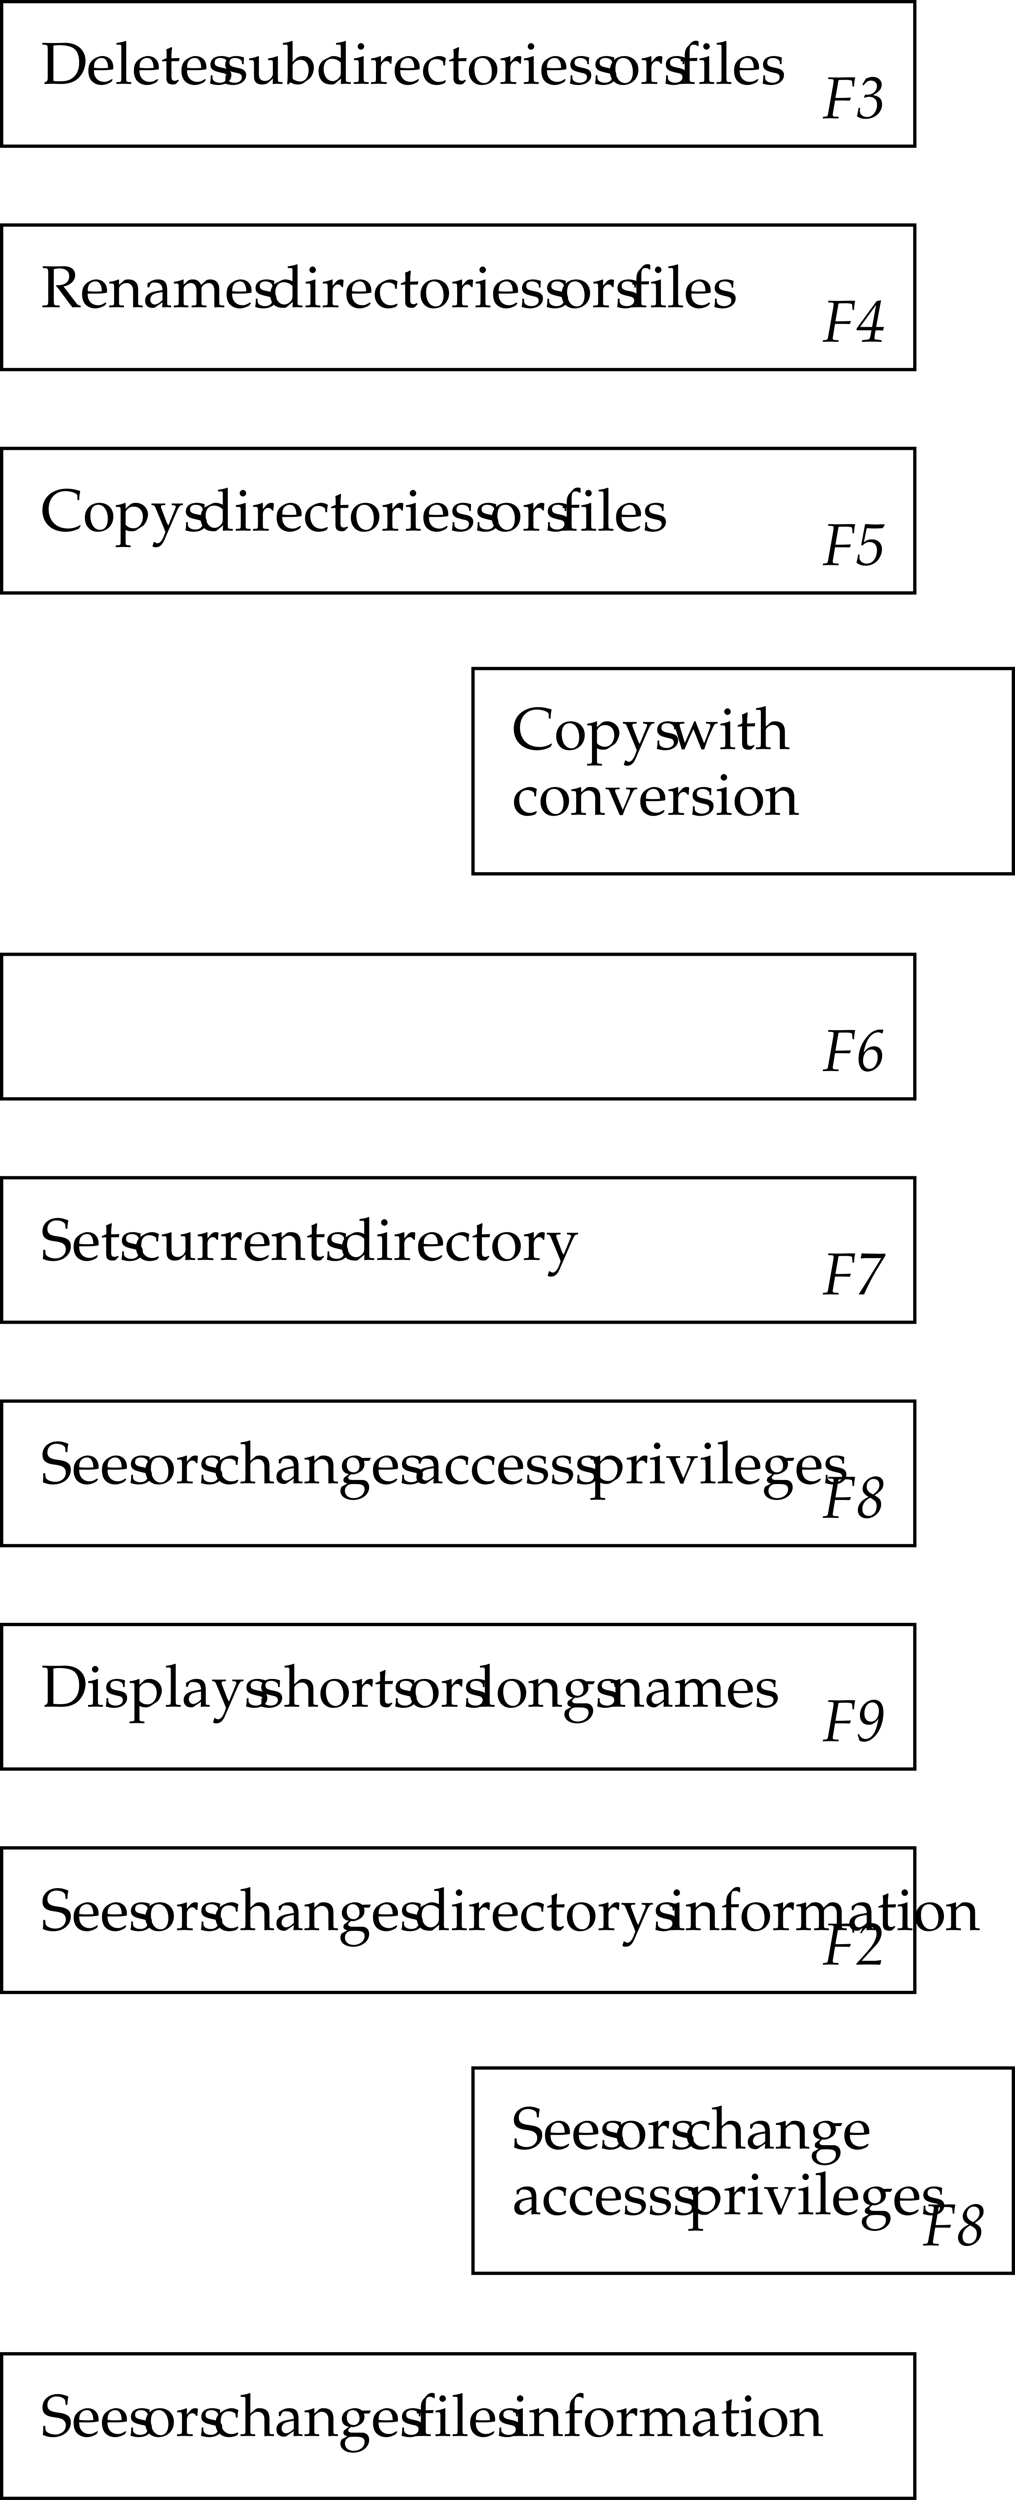<svg xmlns="http://www.w3.org/2000/svg" xmlns:xlink="http://www.w3.org/1999/xlink" width="154.5" height="380.5"><defs><path id="a" d="M.516-.188v.22C1.219.015 1.53 0 1.766 0c.187 0 .328 0 .468.016.688.015.688.015.829.015 1.156 0 2.015-.297 2.656-.922.64-.64 1.047-1.609 1.047-2.578 0-1.672-1.235-2.765-3.141-2.765-.078 0-.203 0-.344.015-.531.016-.828.016-1.25.016-.437 0-.906 0-1.828-.031v.28l.36.016c.421.047.453.094.453.813v4.266c0 .28-.079.468-.22.53zm1.359-5.609c.219-.047.531-.078.984-.078.672 0 1.391.125 1.766.297.203.078.375.203.547.36.422.437.625 1.093.625 1.984 0 1.015-.313 1.78-.906 2.265-.532.453-1.063.594-2.094.594-.438 0-.703-.016-.922-.063zm0 0"/><path id="b" d="m3.938-.625-.126-.094c-.562.344-.78.422-1.171.422-.579 0-1.063-.266-1.313-.703-.172-.281-.234-.547-.25-1.063h1.313c.64 0 1.062-.046 1.625-.14 0-.125.015-.203.015-.313 0-1.03-.672-1.703-1.687-1.703-.313 0-.703.11-1.078.328C.53-3.453.234-2.906.234-1.969c0 .563.141 1.047.375 1.39.36.485.954.766 1.641.766.344 0 .672-.078 1.031-.234.235-.11.438-.219.469-.281zm-.704-1.781c-.468.015-.671.031-1.015.031a9.74 9.74 0 0 1-1.125-.063c0-.421.031-.609.14-.859a1.12 1.12 0 0 1 1-.625c.313 0 .547.11.704.36.203.296.265.562.296 1.156zm0 0"/><path id="c" d="M.188-.25v.281C.813.016 1.078 0 1.313 0c.234 0 .5.016 1.125.031V-.25L2.03-.266c-.328-.046-.328-.062-.344-.656v-5.547L1.61-6.53c-.39.156-.687.218-1.406.328v.25H.72c.156 0 .219.11.219.375v4.656C.923-.327.923-.296.61-.265zm0 0"/><path id="d" d="M.875-3.438v2.594c0 .656.297.953 1 .953.203 0 .422-.046.469-.109l.437-.484-.125-.141c-.219.125-.344.172-.515.172-.36 0-.5-.188-.5-.625v-2.36h1.156l.078-.484-1.234.047v-.344c0-.36.03-.75.093-1.265l-.109-.11c-.219.14-.484.25-.766.344.032.25.047.438.047.719v.625l-.703.312v.188zm0 0"/><path id="e" d="M.375-1.281c0 .61-.031.89-.11 1.25.485.14.829.218 1.235.218 1.188 0 2.016-.625 2.016-1.515 0-.297-.079-.484-.25-.672-.235-.219-.516-.328-1.329-.484C1.204-2.625.97-2.813.97-3.22c0-.453.297-.703.86-.703.609 0 1.062.313 1.062.735v.203h.25c.015-.516.015-.735.046-1.016-.484-.156-.796-.219-1.171-.219-1.047 0-1.688.5-1.688 1.297 0 .453.203.735.61.938.25.109.734.25 1.343.375.406.093.578.28.578.625 0 .484-.453.828-1.093.828C1.109-.156.64-.47.64-.922v-.36Zm0 0"/><path id="f" d="m4.531-4.188-.078-.03a5.038 5.038 0 0 1-1.406.359v.265h.328c.375 0 .39.031.39.656v1.47c0 .187-.124.437-.328.655-.25.25-.546.375-.89.375-.313 0-.563-.109-.703-.28-.14-.141-.203-.423-.203-.813v-2.657l-.079-.03a4.904 4.904 0 0 1-1.406.359v.265H.5c.36 0 .375.031.39.656v1.5c0 .641.047.922.22 1.141.202.266.53.406 1.046.406.422 0 .766-.125 1.016-.359l.594-.547c0 .266 0 .422-.032.828.454-.015.61-.031.75-.031.125 0 .297.016.75.031V-.25L4.86-.266c-.312-.03-.328-.062-.328-.656zm0 0"/><path id="g" d="m1.344-6.469-.078-.062c-.391.156-.688.218-1.407.328v.25h.516c.156 0 .219.11.219.375v4.203c0 .563-.016.813-.078 1.422l.156.062.36-.328c.359.235.671.328 1.155.328.344 0 .579-.062.782-.203l.89-.64c.391-.297.72-1.032.72-1.704 0-1.046-.688-1.78-1.641-1.78-.422 0-.876.155-1.094.39l-.5.5zm0 3.703c0-.125.093-.296.234-.453.25-.265.61-.422.984-.422.75 0 1.22.61 1.22 1.579 0 1.015-.516 1.718-1.298 1.718-.468 0-1.14-.297-1.14-.5zm0 0"/><path id="h" d="M3.703-3.938c-.5-.218-.75-.28-1.062-.28-.25 0-.47.046-.688.171l-.797.406c-.515.282-.843.938-.843 1.704 0 .718.25 1.312.671 1.671.329.25.75.375 1.329.375.187 0 .39-.03.437-.078l1-.828-.047.828C4.11.016 4.266 0 4.391 0c.078 0 .203 0 .39.016.063 0 .235 0 .438.015V-.25l-.422-.016c-.313-.046-.328-.062-.328-.656v-5.547L4.39-6.53c-.407.156-.704.218-1.407.328v.25h.5c.157 0 .22.11.22.375zm0 1.954c0 .578-.015.671-.125.875-.25.421-.703.703-1.125.703-.781 0-1.36-.766-1.36-1.844 0-.969.485-1.547 1.298-1.547.343 0 .703.11 1.015.328.188.125.297.25.297.313zm0 0"/><path id="i" d="m1.688-4.188-.079-.03a4.904 4.904 0 0 1-1.406.359v.265h.344c.36 0 .375.031.39.656v2.016c0 .594-.03.625-.328.656L.188-.25v.281C.813.016 1.078 0 1.313 0c.234 0 .5.016 1.125.031V-.25L2.03-.266c-.328-.046-.328-.062-.344-.656Zm-.407-2c-.265 0-.5.235-.5.516 0 .25.235.484.485.484.265 0 .5-.234.5-.484 0-.266-.235-.516-.485-.516Zm0 0"/><path id="j" d="M.188-.25v.281C.78.016 1.046 0 1.296 0c.219 0 .547.016 1.281.031V-.25L2.11-.266c-.406-.03-.421-.046-.421-.656v-1.547c0-.547.359-.984.812-.984.266 0 .453.125.594.406h.187l.078-1.078c-.093-.063-.25-.094-.421-.094-.266 0-.547.14-.735.36l-.515.593v-.921l-.079-.032a4.904 4.904 0 0 1-1.406.36v.265h.344c.36 0 .375.031.39.656v2.016C.922-.328.922-.297.61-.266zm0 0"/><path id="k" d="M3.594-2.797c0-.422.047-.781.125-1.11-.36-.218-.672-.312-1.047-.312-.438 0-.938.172-1.469.516-.64.39-.969 1.015-.969 1.812 0 1.22.844 2.079 2.063 2.079.469 0 1.14-.172 1.234-.313l.188-.281-.094-.14c-.344.171-.625.265-.938.265-1 0-1.656-.781-1.656-1.969 0-.969.438-1.5 1.25-1.5.406 0 .828.172 1 .406l.063.547zm0 0"/><path id="l" d="M2.516-4.219C1.203-4.219.28-3.297.28-1.953c0 1.266.797 2.14 1.969 2.14 1.39 0 2.375-.968 2.375-2.328 0-1.218-.875-2.078-2.11-2.078zm-.172.297c.844 0 1.437.89 1.437 2.125 0 1.047-.437 1.688-1.187 1.688-.875 0-1.469-.875-1.469-2.157 0-1.078.438-1.656 1.219-1.656zm0 0"/><path id="m" d="M3.063-6.453a.903.903 0 0 0-.422-.094c-.282 0-.579.14-.782.375l-.53.594c-.25.297-.36.672-.376 1.297v.375l-.625.281v.203l.625-.047v2.547c0 .594-.031.625-.328.656L.203-.25v.281C.843.016 1.093 0 1.328 0c.234 0 .5.016 1.125.031V-.25l-.406-.016c-.313-.046-.328-.062-.344-.656v-2.547h1.125l.063-.469-1.188.032v-.766c0-1.047.125-1.281.64-1.281.235 0 .407.062.626.25l.094-.063zm0 0"/><path id="p" d="M1.938-5.781c.328-.078.578-.11.89-.11.938 0 1.453.438 1.453 1.204 0 .828-.64 1.343-1.703 1.343h-.25l-.062.11c.093.109.125.14.234.265.125.14.156.188.234.281L4.391-.453c.156.187.28.36.375.484.359-.015.5-.031.609-.031.094 0 .219.016.64.031V-.25c-.28-.016-.421-.078-.546-.234L3.422-3.141c.515-.125.75-.218 1.047-.437.468-.328.718-.781.718-1.297 0-.875-.64-1.36-1.765-1.36-.078 0-.078 0-.422.016l-.406.016h-.735c-.375 0-.765 0-1.593-.031v.28l.359.016c.422.047.453.094.469.813v4.047c-.016.719-.047.797-.469.812L.203-.25v.281C.734.016 1.047 0 1.516 0c.468 0 .78.016 1.312.031V-.25l-.422-.016c-.422-.015-.453-.078-.469-.812Zm0 0"/><path id="q" d="M3.688.031C4.109.016 4.25 0 4.405 0c.125 0 .297.016.735.031V-.25l-.36-.016c-.312-.03-.328-.062-.328-.656v-1.734c0-1.047-.5-1.563-1.516-1.563-.328 0-.515.047-.703.219l-.687.594v-.781l-.078-.032a4.904 4.904 0 0 1-1.407.36v.265H.39c.375 0 .39.031.406.656v2.016c0 .594-.031.625-.344.656L.047-.25v.281C.625.016.875 0 1.172 0c.281 0 .531.016 1.11.031V-.25l-.407-.016c-.313-.03-.328-.062-.328-.656v-1.906c0-.406.594-.844 1.14-.844.61 0 1 .453 1 1.14zm0 0"/><path id="r" d="M2.922-.734 2.875.03c.438-.014.578-.03.703-.03.11 0 .172 0 .469.016l.187.015V-.25l-.343-.016c-.235-.015-.25-.046-.25-.515v-1.656c0-1.313-.375-1.782-1.422-1.782-.406 0-.75.094-1.094.297l-.484.297v.578l.234.063L1-3.266c.188-.421.281-.484.688-.484.843 0 1.203.344 1.234 1.156l-.89.156C.796-2.203.281-1.78.281-.984c0 .687.421 1.093 1.14 1.093.172 0 .312-.03.375-.078zm0-.375c-.266.359-.828.703-1.188.703-.359 0-.671-.328-.671-.719a.98.98 0 0 1 .437-.813c.234-.14.734-.265 1.422-.359zm0 0"/><path id="s" d="M.14-.25v.281C.782.016 1.032 0 1.282 0c.282 0 .532.016 1.078.031V-.25l-.375-.016c-.312-.03-.343-.062-.343-.656v-1.906c0-.406.593-.844 1.14-.844.485 0 .813.453.813 1.14v1.61c0 .594-.016.625-.328.656L2.86-.25v.281C3.484.016 3.75 0 3.984 0 4.22 0 4.47.016 5.11.031V-.25l-.421-.016c-.313-.046-.329-.062-.329-.656v-1.906c0-.406.594-.844 1.125-.844.485 0 .829.453.829 1.14V.032C6.718.016 6.859 0 7.016 0c.14 0 .312.016.812.031V-.25l-.437-.016c-.313-.046-.313-.062-.329-.656v-1.844c0-.89-.515-1.453-1.343-1.453-.328 0-.578.063-.735.219l-.687.61C4-3.985 3.64-4.22 3.016-4.22c-.329 0-.579.063-.75.219l-.625.578v-.765l-.079-.032a4.904 4.904 0 0 1-1.406.36v.265H.5c.36 0 .375.031.39.656v2.016c-.015.594-.015.625-.328.656Zm0 0"/><path id="u" d="m6.031-.75-.078-.094a3.352 3.352 0 0 1-1.86.531c-1.765 0-2.937-1.156-2.937-2.937C1.156-4.906 2.172-6 3.734-6c.875 0 1.797.36 1.797.703v.656h.282c0-.453.03-.78.156-1.375-.766-.25-1.422-.359-2.078-.359-.782 0-1.516.188-2.125.531C.734-5.25.203-4.297.203-3.078.203-1.125 1.625.187 3.734.187c.75 0 1.407-.171 2.047-.5zm0 0"/><path id="v" d="M.078 2.266v.265c.61-.015.875-.031 1.125-.031.234 0 .5.016 1.125.031v-.265l-.422-.032c-.312-.03-.328-.062-.328-.656V-.109c.281.156.563.218.953.218.281 0 .5-.062.64-.14l1.032-.672c.36-.235.781-1.156.781-1.735 0-1-.828-1.78-1.875-1.78-.328 0-.656.093-.796.218l-.735.672v-.86l-.078-.03a5.038 5.038 0 0 1-1.406.359v.265h.328c.375 0 .39.031.39.656v4.516c0 .594-.015.625-.328.656zm1.5-5.016c0-.125.047-.234.156-.375a1.312 1.312 0 0 1 1.079-.516c.843 0 1.39.594 1.39 1.532 0 1.015-.61 1.765-1.406 1.765-.5 0-.875-.172-1.219-.531zm0 0"/><path id="w" d="M2.672-.781c-.203-.328-.297-.547-.453-.985L1.64-3.28a.896.896 0 0 1-.079-.375c0-.125.094-.203.297-.203l.344-.016v-.25c-.594.016-.844.016-1.047.016-.218 0-.437 0-1.047-.016v.25l.157.016c.234.015.343.125.468.437l.985 2.36c.25.609.343.828.5 1.28l-.203.548c-.282.765-.641 1.171-.985 1.171-.14 0-.312-.078-.453-.203H.453l-.203.672a.79.79 0 0 0 .484.14c.594 0 .985-.327 1.329-1.108L3.89-2.766c.359-.828.53-1.062.75-1.093l.25-.016v-.25c-.485.016-.688.016-.844.016-.172 0-.375 0-.86-.016v.25l.235.016c.25.015.375.093.375.218a.693.693 0 0 1-.047.235zm0 0"/><path id="z" d="M4.016-4.734c0-.485.046-.797.14-1.266-.734-.297-1.125-.375-1.625-.375-1.344 0-2.312.844-2.312 2.016 0 .453.11.765.375 1.015.312.281.719.422 1.594.531.687.11 1 .204 1.234.407.234.187.344.453.344.797 0 .812-.672 1.39-1.61 1.39-.719 0-1.422-.344-1.469-.719L.625-1.53H.328c0 .687 0 .968-.062 1.375a3.716 3.716 0 0 0 1.562.344c1.563 0 2.703-.954 2.703-2.25 0-.626-.25-1-.828-1.235-.281-.125-.515-.172-1.25-.281C1.36-3.718.97-4.016.97-4.703.969-5.47 1.53-6 2.329-6c.358 0 .687.063.937.203.296.156.39.281.421.547l.047.516zm0 0"/><path id="B" d="M.047-.25v.281C.625.016.875 0 1.172 0c.281 0 .531.016 1.11.031V-.25l-.407-.016c-.313-.03-.328-.062-.328-.656v-1.906c0-.406.594-.844 1.14-.844.61 0 1 .453 1 1.14V.032C4.11.016 4.25 0 4.407 0c.124 0 .296.016.734.031V-.25l-.36-.016c-.312-.03-.328-.062-.328-.656v-1.734c0-1.047-.5-1.563-1.516-1.563-.328 0-.515.047-.703.219l-.687.594V-6.47l-.078-.062c-.39.156-.688.218-1.407.328v.25h.5c.172 0 .235.11.235.375v4.656C.78-.328.78-.297.453-.266zm0 0"/><path id="C" d="m4.672-3.406.219-.36-.032-.109-1.28.031c-.329-.265-.657-.375-1.095-.375-.39 0-.859.125-1.218.344C.75-3.594.5-3.156.5-2.594c0 .656.406 1.125 1.078 1.188L.86-.86a.643.643 0 0 0-.125.39c0 .25.157.39.594.516L.547.484C.407.547.28.875.28 1.156c0 .828.797 1.39 1.953 1.39 1.36 0 2.422-.858 2.422-1.937C4.656-.047 4.234-.5 3.594-.5H2.156c-.469 0-.687-.11-.687-.36 0-.109.078-.218.297-.406.078-.062.093-.062.125-.109.093.016.14.031.218.031.391 0 .86-.172 1.235-.437.406-.297.594-.657.594-1.14 0-.173-.016-.298-.094-.485Zm-2.5-.516c.61 0 1.015.516 1.015 1.281 0 .594-.374.985-.921.985-.61 0-1.016-.469-1.016-1.157 0-.703.328-1.109.922-1.109zM2.578.125c1.016 0 1.375.203 1.375.797 0 .765-.719 1.344-1.672 1.344C1.5 2.266.97 1.812.97 1.14c0-.407.234-.766.594-.922.14-.078.406-.094 1.015-.094Zm0 0"/><path id="D" d="M4.844-3.875v-.25c-.469.016-.672.016-.844.016-.172 0-.36 0-.844-.016v.25l.375.016c.14 0 .219.078.219.234 0 .156-.063.36-.172.656l-.39.953c-.094.266-.204.516-.547 1.266L1.562-3.344a1.067 1.067 0 0 1-.078-.344c0-.109.079-.171.22-.171l.452-.016v-.25c-.594.016-.844.016-1.062.016-.219 0-.453 0-1.047-.016v.25l.312.016c.141.015.188.078.282.296L2.187.063h.454c.171-.47.296-.797.359-.985l1.063-2.344c.203-.421.343-.578.515-.593Zm0 0"/><path id="H" d="M3.719-4.219c-.75 1.75-.86 2-1.438 3.282l-.75-2.485C1.5-3.5 1.5-3.578 1.5-3.64c0-.14.11-.218.344-.218l.36-.016v-.25c-.626.016-.876.016-1.079.016-.203 0-.453 0-1.078-.016v.25l.266.016c.25.015.359.203.593.89l.906 3.03h.422L3.125-2c.078-.188.094-.203.469-1.016L4.813.063h.421c.079-.235.141-.422.204-.594.171-.531.375-1.078.406-1.14l.625-1.407c.265-.61.375-.75.562-.781l.235-.016v-.25c-.5.016-.704.016-.875.016-.172 0-.375 0-.875-.016v.25l.296.016c.22 0 .36.109.36.28 0 .095-.031.204-.063.313L5.656-2c-.078.203-.156.406-.437 1.125l-1.032-2.61c-.125-.328-.187-.5-.265-.734Zm0 0"/><path id="n" d="M2.578-5.828c.344-.016.672-.016.953-.016.563 0 .922.078.922.203l.078.813h.219c.031-.594.078-1.016.188-1.375a7.956 7.956 0 0 0-.61-.031h-.375l-1.484.03h-.25c-.235 0-.547 0-.938-.015l-.437-.015-.031.265.515.016c.203 0 .313.078.313.234 0 .125-.032.407-.079.688L.875-1.125c-.14.828-.14.844-.516.875l-.328.031L0 .031.313.016C.671.016.953 0 1.14 0c.171 0 .421.016.78.016l.47.015.015-.25-.562-.031c-.25-.016-.328-.078-.328-.266 0-.062 0-.14.015-.187l.328-2h1.047c.281 0 .563 0 .953.015l.235.016.172-.406-.032-.063c-.656.032-1.296.047-1.968.047h-.344l.422-2.437c.015-.14.047-.203.078-.282Zm0 0"/><path id="o" d="M.203-.297c.422.281.797.39 1.328.39 1.375 0 2.485-.984 2.485-2.202 0-.47-.141-.829-.454-1.063-.234-.172-.437-.25-.921-.36.953-.5 1.312-.937 1.312-1.593 0-.703-.562-1.172-1.375-1.172-.344 0-.594.078-1.047.281l-.515.891.156.125.203-.219c.36-.406.563-.515.969-.515.531 0 .89.328.89.828 0 .734-.609 1.312-1.406 1.312h-.312l-.079-.015-.156.39.047.11c.344-.125.484-.157.703-.157.781 0 1.219.454 1.219 1.22 0 .546-.203 1.077-.578 1.452-.25.266-.563.39-.938.39-.687 0-1.109-.374-1.109-.968 0-.094.016-.203.047-.39L.453-1.61zm0 0"/><path id="t" d="M.14-2v.266h2.266l-.172.921c-.078.375-.171.47-.468.5l-.782.094-.046.25C1.484.016 1.905 0 2.438 0c.53 0 .953.016 1.484.031l.047-.25-.781-.093c-.25-.016-.329-.063-.329-.172 0-.204.032-.422.079-.75l.093-.485h.656c.079 0 .25.016.47.032l.14-.5-.031-.047H3.109l.75-4.016-.078-.047-.61.14Zm2.97-3.594-.61 3.36H.672Zm0 0"/><path id="x" d="M1.031-2.969c.407-.39.672-.531 1.078-.531.72 0 1.125.469 1.125 1.281 0 .625-.218 1.219-.593 1.61-.25.25-.579.39-.954.39-.671 0-1.125-.406-1.125-1 0-.093.016-.218.032-.36L.39-1.624C.28-1.03.202-.655.124-.374c.422.344.813.469 1.39.469.923 0 1.72-.469 2.141-1.25C3.875-1.546 4-2 4-2.391c0-.921-.594-1.515-1.516-1.515-.5 0-.89.14-1.25.469l.454-2.172c.437.03.718.046 1.078.046.421 0 .796-.015 1.343-.046l.313-.516-.063-.078h-.28c-.345.016-.86.031-1.141.031-.297 0-.72-.016-1.25-.062H1.5l-.078.046-.578 3.141Zm0 0"/><path id="y" d="M4.219-6.25a1.572 1.572 0 0 0-.422-.047c-.844 0-1.485.36-2.156 1.188A5.204 5.204 0 0 0 .437-1.797c0 1.188.516 1.89 1.375 1.89.72 0 1.516-.5 1.907-1.218.203-.375.312-.813.312-1.234 0-.875-.453-1.391-1.218-1.391-.61 0-1.063.266-1.61.953.188-.906.39-1.484.672-1.984.406-.703.953-1.094 1.547-1.094.203 0 .344.047.578.172l.078-.016ZM2.39-3.266c.609 0 .953.438.953 1.141 0 1.047-.531 1.813-1.235 1.813-.593 0-.984-.5-.984-1.25 0-.985.531-1.704 1.266-1.704zm0 0"/><path id="A" d="m.484-.047.032.078C.75.016.875 0 .922 0c.047 0 .094 0 .265.016l.079.015c.656-1.5 1.421-2.953 2.125-4.078l1.125-1.828v-.313h-.204l-.703.016h-.046l-.626-.016-1.265-.015c-.094 0-.36-.016-.766-.031l-.14.718.046.047L1-5.484c.469-.032.5-.032.703-.032h2.188l-2.5 4.047c-.25.375-.47.735-.72 1.14zm0 0"/><path id="E" d="M1.953-3.172c-.562.281-.797.438-1.078.719-.36.39-.547.828-.547 1.281C.328-.406.86.094 1.688.094c1.156 0 2.187-1.016 2.187-2.14 0-.642-.219-.923-1-1.36C3.906-4.094 4.219-4.5 4.219-5.187c0-.688-.453-1.11-1.188-1.11-.984 0-1.984.953-1.984 1.89 0 .5.281.891.906 1.235zm.5.281c.578.329.735.594.735 1.141 0 .86-.5 1.469-1.204 1.469-.609 0-.968-.39-.968-1.047 0-.734.39-1.313 1.187-1.719zm-.14-.828c-.407-.234-.641-.578-.641-.984 0-.688.453-1.203 1.062-1.203.532 0 .875.36.875.906 0 .547-.328 1.031-.984 1.453zm0 0"/><path id="F" d="M.281-1c.094.188.125.344.219.688.047.14.047.171.063.234.234.125.484.172.718.172.657 0 1.36-.422 1.907-1.157.656-.859 1.03-2.03 1.03-3.28 0-1.266-.5-1.954-1.405-1.954C1.64-6.297.64-5.219.64-3.953c0 .89.515 1.469 1.328 1.469.562 0 .968-.25 1.5-.907-.188.954-.328 1.47-.547 1.938-.36.734-.828 1.125-1.406 1.125-.47 0-.766-.219-1.032-.75zm2.266-4.89c.594 0 .984.515.984 1.312 0 .937-.5 1.61-1.203 1.61-.64 0-1-.454-1-1.25 0-.985.5-1.673 1.219-1.673zm0 0"/><path id="G" d="m.906-.563 2.219-2.421c.516-.563.813-1.235.813-1.86 0-.89-.594-1.453-1.532-1.453-.469 0-.781.11-1.187.406L.687-4.812l.188.078c.453-.72.781-.97 1.297-.97.594 0 1 .391 1 1 0 .61-.328 1.376-.906 2.126A39.02 39.02 0 0 1 .546-.609L.11-.141v.172C.766.016 1.266 0 1.922 0c.656 0 1.156.016 1.812.031l.157-.625-.063-.078c-.36.063-.734.11-1.031.11Zm0 0"/></defs><g transform="translate(87.25 -426.75)"><use xlink:href="#a" width="100%" height="100%" x="-81" y="439.5"/><use xlink:href="#b" width="100%" height="100%" x="-74.034" y="439.5"/><use xlink:href="#c" width="100%" height="100%" x="-69.723" y="439.5"/><use xlink:href="#b" width="100%" height="100%" x="-67.104" y="439.5"/><use xlink:href="#d" width="100%" height="100%" x="-62.793" y="439.5"/><use xlink:href="#b" width="100%" height="100%" x="-59.859" y="439.5"/><use xlink:href="#e" width="100%" height="100%" x="-55.548" y="439.5"/><use xlink:href="#e" width="100%" height="100%" x="-53.298" y="439.5"/><use xlink:href="#f" width="100%" height="100%" x="-49.482" y="439.5"/><use xlink:href="#g" width="100%" height="100%" x="-44.055" y="439.5"/><use xlink:href="#h" width="100%" height="100%" x="-39.078" y="439.5"/><use xlink:href="#i" width="100%" height="100%" x="-33.579" y="439.5"/><use xlink:href="#j" width="100%" height="100%" x="-30.96" y="439.5"/><use xlink:href="#b" width="100%" height="100%" x="-27.405" y="439.5"/><use xlink:href="#k" width="100%" height="100%" x="-23.094" y="439.5"/><use xlink:href="#d" width="100%" height="100%" x="-19.098" y="439.5"/><use xlink:href="#l" width="100%" height="100%" x="-16.164" y="439.5"/><use xlink:href="#j" width="100%" height="100%" x="-11.25" y="439.5"/><use xlink:href="#i" width="100%" height="100%" x="-7.695" y="439.5"/><use xlink:href="#b" width="100%" height="100%" x="-5.076" y="439.5"/><use xlink:href="#e" width="100%" height="100%" x="-.765" y="439.5"/><use xlink:href="#e" width="100%" height="100%" x="3.051" y="439.5"/><use xlink:href="#l" width="100%" height="100%" x="5.301" y="439.5"/><use xlink:href="#j" width="100%" height="100%" x="10.215" y="439.5"/><use xlink:href="#e" width="100%" height="100%" x="13.77" y="439.5"/><use xlink:href="#m" width="100%" height="100%" x="16.02" y="439.5"/><use xlink:href="#i" width="100%" height="100%" x="19.017" y="439.5"/><use xlink:href="#c" width="100%" height="100%" x="21.636" y="439.5"/><use xlink:href="#b" width="100%" height="100%" x="24.255" y="439.5"/><use xlink:href="#e" width="100%" height="100%" x="28.566" y="439.5"/></g><g transform="translate(87.25 -426.75)"><use xlink:href="#n" width="100%" height="100%" x="37.996" y="444.75"/><use xlink:href="#o" width="100%" height="100%" x="43" y="444.75"/></g><path fill="none" stroke="#000" stroke-width=".5" d="M139.25 22.25v-22H.25v22zm0 0"/><g transform="translate(87.25 -426.75)"><use xlink:href="#p" width="100%" height="100%" x="-81" y="473.5"/><use xlink:href="#b" width="100%" height="100%" x="-74.988" y="473.5"/><use xlink:href="#q" width="100%" height="100%" x="-70.677" y="473.5"/><use xlink:href="#r" width="100%" height="100%" x="-65.439" y="473.5"/><use xlink:href="#s" width="100%" height="100%" x="-60.939" y="473.5"/><use xlink:href="#b" width="100%" height="100%" x="-52.992" y="473.5"/><use xlink:href="#e" width="100%" height="100%" x="-48.681" y="473.5"/><use xlink:href="#h" width="100%" height="100%" x="-46.431" y="473.5"/><use xlink:href="#i" width="100%" height="100%" x="-40.932" y="473.5"/><use xlink:href="#j" width="100%" height="100%" x="-38.313" y="473.5"/><use xlink:href="#b" width="100%" height="100%" x="-34.758" y="473.5"/><use xlink:href="#k" width="100%" height="100%" x="-30.447" y="473.5"/><use xlink:href="#d" width="100%" height="100%" x="-26.451" y="473.5"/><use xlink:href="#l" width="100%" height="100%" x="-23.517" y="473.5"/><use xlink:href="#j" width="100%" height="100%" x="-18.603" y="473.5"/><use xlink:href="#i" width="100%" height="100%" x="-15.048" y="473.5"/><use xlink:href="#b" width="100%" height="100%" x="-12.429" y="473.5"/><use xlink:href="#e" width="100%" height="100%" x="-8.118" y="473.5"/><use xlink:href="#e" width="100%" height="100%" x="-4.302" y="473.5"/><use xlink:href="#l" width="100%" height="100%" x="-2.052" y="473.5"/><use xlink:href="#j" width="100%" height="100%" x="2.862" y="473.5"/><use xlink:href="#e" width="100%" height="100%" x="6.417" y="473.5"/><use xlink:href="#m" width="100%" height="100%" x="8.667" y="473.5"/><use xlink:href="#i" width="100%" height="100%" x="11.664" y="473.5"/><use xlink:href="#c" width="100%" height="100%" x="14.283" y="473.5"/><use xlink:href="#b" width="100%" height="100%" x="16.902" y="473.5"/><use xlink:href="#e" width="100%" height="100%" x="21.213" y="473.5"/></g><g transform="translate(87.25 -426.75)"><use xlink:href="#n" width="100%" height="100%" x="37.996" y="478.75"/><use xlink:href="#t" width="100%" height="100%" x="43" y="478.75"/></g><path fill="none" stroke="#000" stroke-width=".5" d="M139.25 56.25v-22H.25v22zm0 0"/><g transform="translate(87.25 -426.75)"><use xlink:href="#u" width="100%" height="100%" x="-81" y="507.5"/><use xlink:href="#l" width="100%" height="100%" x="-74.619" y="507.5"/><use xlink:href="#v" width="100%" height="100%" x="-69.705" y="507.5"/><use xlink:href="#w" width="100%" height="100%" x="-64.296" y="507.5"/><use xlink:href="#e" width="100%" height="100%" x="-59.292" y="507.5"/><use xlink:href="#h" width="100%" height="100%" x="-57.042" y="507.5"/><use xlink:href="#i" width="100%" height="100%" x="-51.543" y="507.5"/><use xlink:href="#j" width="100%" height="100%" x="-48.924" y="507.5"/><use xlink:href="#b" width="100%" height="100%" x="-45.369" y="507.5"/><use xlink:href="#k" width="100%" height="100%" x="-41.058" y="507.5"/><use xlink:href="#d" width="100%" height="100%" x="-37.062" y="507.5"/><use xlink:href="#l" width="100%" height="100%" x="-34.128" y="507.5"/><use xlink:href="#j" width="100%" height="100%" x="-29.214" y="507.5"/><use xlink:href="#i" width="100%" height="100%" x="-25.659" y="507.5"/><use xlink:href="#b" width="100%" height="100%" x="-23.04" y="507.5"/><use xlink:href="#e" width="100%" height="100%" x="-18.729" y="507.5"/><use xlink:href="#e" width="100%" height="100%" x="-14.913" y="507.5"/><use xlink:href="#l" width="100%" height="100%" x="-12.663" y="507.5"/><use xlink:href="#j" width="100%" height="100%" x="-7.749" y="507.5"/><use xlink:href="#e" width="100%" height="100%" x="-4.194" y="507.5"/><use xlink:href="#m" width="100%" height="100%" x="-1.944" y="507.5"/><use xlink:href="#i" width="100%" height="100%" x="1.053" y="507.5"/><use xlink:href="#c" width="100%" height="100%" x="3.672" y="507.5"/><use xlink:href="#b" width="100%" height="100%" x="6.291" y="507.5"/><use xlink:href="#e" width="100%" height="100%" x="10.602" y="507.5"/></g><g transform="translate(87.25 -426.75)"><use xlink:href="#n" width="100%" height="100%" x="37.996" y="512.75"/><use xlink:href="#x" width="100%" height="100%" x="43" y="512.75"/></g><path fill="none" stroke="#000" stroke-width=".5" d="M139.25 90.25v-22H.25v22zm0 0"/><g transform="translate(87.25 -426.75)"><use xlink:href="#n" width="100%" height="100%" x="37.996" y="589.75"/><use xlink:href="#y" width="100%" height="100%" x="43" y="589.75"/></g><path fill="none" stroke="#000" stroke-width=".5" d="M139.25 167.25v-22H.25v22zm0 0"/><g transform="translate(87.25 -426.75)"><use xlink:href="#z" width="100%" height="100%" x="-81" y="618.5"/><use xlink:href="#b" width="100%" height="100%" x="-76.275" y="618.5"/><use xlink:href="#d" width="100%" height="100%" x="-71.964" y="618.5"/><use xlink:href="#e" width="100%" height="100%" x="-69.03" y="618.5"/><use xlink:href="#k" width="100%" height="100%" x="-66.78" y="618.5"/><use xlink:href="#f" width="100%" height="100%" x="-62.784" y="618.5"/><use xlink:href="#j" width="100%" height="100%" x="-57.357" y="618.5"/><use xlink:href="#j" width="100%" height="100%" x="-53.802" y="618.5"/><use xlink:href="#b" width="100%" height="100%" x="-50.247" y="618.5"/><use xlink:href="#q" width="100%" height="100%" x="-45.936" y="618.5"/><use xlink:href="#d" width="100%" height="100%" x="-40.698" y="618.5"/><use xlink:href="#e" width="100%" height="100%" x="-37.764" y="618.5"/><use xlink:href="#h" width="100%" height="100%" x="-35.514" y="618.5"/><use xlink:href="#i" width="100%" height="100%" x="-30.015" y="618.5"/><use xlink:href="#j" width="100%" height="100%" x="-27.396" y="618.5"/><use xlink:href="#b" width="100%" height="100%" x="-23.841" y="618.5"/><use xlink:href="#k" width="100%" height="100%" x="-19.53" y="618.5"/><use xlink:href="#d" width="100%" height="100%" x="-15.534" y="618.5"/><use xlink:href="#l" width="100%" height="100%" x="-12.6" y="618.5"/><use xlink:href="#j" width="100%" height="100%" x="-7.686" y="618.5"/><use xlink:href="#w" width="100%" height="100%" x="-4.131" y="618.5"/></g><g transform="translate(87.25 -426.75)"><use xlink:href="#n" width="100%" height="100%" x="37.996" y="623.75"/><use xlink:href="#A" width="100%" height="100%" x="43" y="623.75"/></g><path fill="none" stroke="#000" stroke-width=".5" d="M139.25 201.25v-22H.25v22zm0 0"/><g transform="translate(87.25 -426.75)"><use xlink:href="#z" width="100%" height="100%" x="-81" y="652.5"/><use xlink:href="#b" width="100%" height="100%" x="-76.275" y="652.5"/><use xlink:href="#b" width="100%" height="100%" x="-71.964" y="652.5"/><use xlink:href="#e" width="100%" height="100%" x="-67.653" y="652.5"/><use xlink:href="#l" width="100%" height="100%" x="-65.403" y="652.5"/><use xlink:href="#j" width="100%" height="100%" x="-60.489" y="652.5"/><use xlink:href="#e" width="100%" height="100%" x="-56.934" y="652.5"/><use xlink:href="#k" width="100%" height="100%" x="-54.684" y="652.5"/><use xlink:href="#B" width="100%" height="100%" x="-50.688" y="652.5"/><use xlink:href="#r" width="100%" height="100%" x="-45.45" y="652.5"/><use xlink:href="#q" width="100%" height="100%" x="-40.95" y="652.5"/><use xlink:href="#C" width="100%" height="100%" x="-35.712" y="652.5"/><use xlink:href="#b" width="100%" height="100%" x="-30.708" y="652.5"/><use xlink:href="#e" width="100%" height="100%" x="-26.397" y="652.5"/><use xlink:href="#r" width="100%" height="100%" x="-24.147" y="652.5"/><use xlink:href="#k" width="100%" height="100%" x="-19.647" y="652.5"/><use xlink:href="#k" width="100%" height="100%" x="-15.651" y="652.5"/><use xlink:href="#b" width="100%" height="100%" x="-11.655" y="652.5"/><use xlink:href="#e" width="100%" height="100%" x="-7.344" y="652.5"/><use xlink:href="#e" width="100%" height="100%" x="-3.528" y="652.5"/><use xlink:href="#e" width="100%" height="100%" x=".288" y="652.5"/><use xlink:href="#v" width="100%" height="100%" x="2.538" y="652.5"/><use xlink:href="#j" width="100%" height="100%" x="7.947" y="652.5"/><use xlink:href="#i" width="100%" height="100%" x="11.502" y="652.5"/><use xlink:href="#D" width="100%" height="100%" x="14.121" y="652.5"/><use xlink:href="#i" width="100%" height="100%" x="19.206" y="652.5"/><use xlink:href="#c" width="100%" height="100%" x="21.825" y="652.5"/><use xlink:href="#b" width="100%" height="100%" x="24.444" y="652.5"/><use xlink:href="#C" width="100%" height="100%" x="28.755" y="652.5"/><use xlink:href="#b" width="100%" height="100%" x="33.759" y="652.5"/><use xlink:href="#e" width="100%" height="100%" x="38.07" y="652.5"/></g><g transform="translate(87.25 -426.75)"><use xlink:href="#n" width="100%" height="100%" x="37.996" y="657.75"/><use xlink:href="#E" width="100%" height="100%" x="43" y="657.75"/></g><path fill="none" stroke="#000" stroke-width=".5" d="M139.25 235.25v-22H.25v22zm0 0"/><g transform="translate(87.25 -426.75)"><use xlink:href="#a" width="100%" height="100%" x="-81" y="686.5"/><use xlink:href="#i" width="100%" height="100%" x="-74.034" y="686.5"/><use xlink:href="#e" width="100%" height="100%" x="-71.415" y="686.5"/><use xlink:href="#v" width="100%" height="100%" x="-67.599" y="686.5"/><use xlink:href="#c" width="100%" height="100%" x="-62.19" y="686.5"/><use xlink:href="#r" width="100%" height="100%" x="-59.571" y="686.5"/><use xlink:href="#w" width="100%" height="100%" x="-55.071" y="686.5"/><use xlink:href="#e" width="100%" height="100%" x="-50.067" y="686.5"/><use xlink:href="#e" width="100%" height="100%" x="-47.817" y="686.5"/><use xlink:href="#B" width="100%" height="100%" x="-44.001" y="686.5"/><use xlink:href="#l" width="100%" height="100%" x="-38.763" y="686.5"/><use xlink:href="#j" width="100%" height="100%" x="-33.849" y="686.5"/><use xlink:href="#d" width="100%" height="100%" x="-30.294" y="686.5"/><use xlink:href="#e" width="100%" height="100%" x="-27.36" y="686.5"/><use xlink:href="#l" width="100%" height="100%" x="-25.11" y="686.5"/><use xlink:href="#j" width="100%" height="100%" x="-20.196" y="686.5"/><use xlink:href="#e" width="100%" height="100%" x="-16.641" y="686.5"/><use xlink:href="#c" width="100%" height="100%" x="-14.391" y="686.5"/><use xlink:href="#l" width="100%" height="100%" x="-11.772" y="686.5"/><use xlink:href="#q" width="100%" height="100%" x="-6.858" y="686.5"/><use xlink:href="#C" width="100%" height="100%" x="-1.62" y="686.5"/><use xlink:href="#e" width="100%" height="100%" x="3.384" y="686.5"/><use xlink:href="#q" width="100%" height="100%" x="5.634" y="686.5"/><use xlink:href="#r" width="100%" height="100%" x="10.872" y="686.5"/><use xlink:href="#s" width="100%" height="100%" x="15.372" y="686.5"/><use xlink:href="#b" width="100%" height="100%" x="23.319" y="686.5"/><use xlink:href="#e" width="100%" height="100%" x="27.63" y="686.5"/></g><g transform="translate(87.25 -426.75)"><use xlink:href="#n" width="100%" height="100%" x="37.996" y="691.75"/><use xlink:href="#F" width="100%" height="100%" x="43" y="691.75"/></g><path fill="none" stroke="#000" stroke-width=".5" d="M139.25 269.25v-22H.25v22zm0 0"/><g transform="translate(87.25 -426.75)"><use xlink:href="#z" width="100%" height="100%" x="-81" y="720.5"/><use xlink:href="#b" width="100%" height="100%" x="-76.275" y="720.5"/><use xlink:href="#b" width="100%" height="100%" x="-71.964" y="720.5"/><use xlink:href="#e" width="100%" height="100%" x="-67.653" y="720.5"/><use xlink:href="#l" width="100%" height="100%" x="-65.403" y="720.5"/><use xlink:href="#j" width="100%" height="100%" x="-60.489" y="720.5"/><use xlink:href="#e" width="100%" height="100%" x="-56.934" y="720.5"/><use xlink:href="#k" width="100%" height="100%" x="-54.684" y="720.5"/><use xlink:href="#B" width="100%" height="100%" x="-50.688" y="720.5"/><use xlink:href="#r" width="100%" height="100%" x="-45.45" y="720.5"/><use xlink:href="#q" width="100%" height="100%" x="-40.95" y="720.5"/><use xlink:href="#C" width="100%" height="100%" x="-35.712" y="720.5"/><use xlink:href="#b" width="100%" height="100%" x="-30.708" y="720.5"/><use xlink:href="#e" width="100%" height="100%" x="-26.397" y="720.5"/><use xlink:href="#h" width="100%" height="100%" x="-24.147" y="720.5"/><use xlink:href="#i" width="100%" height="100%" x="-18.648" y="720.5"/><use xlink:href="#j" width="100%" height="100%" x="-16.029" y="720.5"/><use xlink:href="#b" width="100%" height="100%" x="-12.474" y="720.5"/><use xlink:href="#k" width="100%" height="100%" x="-8.163" y="720.5"/><use xlink:href="#d" width="100%" height="100%" x="-4.167" y="720.5"/><use xlink:href="#l" width="100%" height="100%" x="-1.233" y="720.5"/><use xlink:href="#j" width="100%" height="100%" x="3.681" y="720.5"/><use xlink:href="#w" width="100%" height="100%" x="7.236" y="720.5"/><use xlink:href="#e" width="100%" height="100%" x="12.24" y="720.5"/><use xlink:href="#i" width="100%" height="100%" x="14.49" y="720.5"/><use xlink:href="#q" width="100%" height="100%" x="17.109" y="720.5"/><use xlink:href="#m" width="100%" height="100%" x="22.347" y="720.5"/><use xlink:href="#l" width="100%" height="100%" x="25.344" y="720.5"/><use xlink:href="#j" width="100%" height="100%" x="30.258" y="720.5"/><use xlink:href="#s" width="100%" height="100%" x="33.813" y="720.5"/><use xlink:href="#r" width="100%" height="100%" x="41.76" y="720.5"/><use xlink:href="#d" width="100%" height="100%" x="46.26" y="720.5"/><use xlink:href="#i" width="100%" height="100%" x="49.194" y="720.5"/><use xlink:href="#l" width="100%" height="100%" x="51.813" y="720.5"/><use xlink:href="#q" width="100%" height="100%" x="56.727" y="720.5"/></g><g transform="translate(87.25 -426.75)"><use xlink:href="#n" width="100%" height="100%" x="37.996" y="725.75"/><use xlink:href="#G" width="100%" height="100%" x="43" y="725.75"/></g><path fill="none" stroke="#000" stroke-width=".5" d="M139.25 303.25v-22H.25v22zm0 0"/><g transform="translate(87.25 -426.75)"><use xlink:href="#z" width="100%" height="100%" x="-81" y="797.5"/><use xlink:href="#b" width="100%" height="100%" x="-76.275" y="797.5"/><use xlink:href="#b" width="100%" height="100%" x="-71.964" y="797.5"/><use xlink:href="#e" width="100%" height="100%" x="-67.653" y="797.5"/><use xlink:href="#l" width="100%" height="100%" x="-65.403" y="797.5"/><use xlink:href="#j" width="100%" height="100%" x="-60.489" y="797.5"/><use xlink:href="#e" width="100%" height="100%" x="-56.934" y="797.5"/><use xlink:href="#k" width="100%" height="100%" x="-54.684" y="797.5"/><use xlink:href="#B" width="100%" height="100%" x="-50.688" y="797.5"/><use xlink:href="#r" width="100%" height="100%" x="-45.45" y="797.5"/><use xlink:href="#q" width="100%" height="100%" x="-40.95" y="797.5"/><use xlink:href="#C" width="100%" height="100%" x="-35.712" y="797.5"/><use xlink:href="#b" width="100%" height="100%" x="-30.708" y="797.5"/><use xlink:href="#e" width="100%" height="100%" x="-26.397" y="797.5"/><use xlink:href="#m" width="100%" height="100%" x="-24.147" y="797.5"/><use xlink:href="#i" width="100%" height="100%" x="-21.15" y="797.5"/><use xlink:href="#c" width="100%" height="100%" x="-18.531" y="797.5"/><use xlink:href="#b" width="100%" height="100%" x="-15.912" y="797.5"/><use xlink:href="#e" width="100%" height="100%" x="-11.601" y="797.5"/><use xlink:href="#i" width="100%" height="100%" x="-9.351" y="797.5"/><use xlink:href="#q" width="100%" height="100%" x="-6.732" y="797.5"/><use xlink:href="#m" width="100%" height="100%" x="-1.494" y="797.5"/><use xlink:href="#l" width="100%" height="100%" x="1.503" y="797.5"/><use xlink:href="#j" width="100%" height="100%" x="6.417" y="797.5"/><use xlink:href="#s" width="100%" height="100%" x="9.972" y="797.5"/><use xlink:href="#r" width="100%" height="100%" x="17.919" y="797.5"/><use xlink:href="#d" width="100%" height="100%" x="22.419" y="797.5"/><use xlink:href="#i" width="100%" height="100%" x="25.353" y="797.5"/><use xlink:href="#l" width="100%" height="100%" x="27.972" y="797.5"/><use xlink:href="#q" width="100%" height="100%" x="32.886" y="797.5"/></g><path fill="none" stroke="#000" stroke-width=".5" d="M139.25 380.25v-22H.25v22zm0 0"/><g transform="translate(87.25 -426.75)"><use xlink:href="#z" width="100%" height="100%" x="-9.25" y="753.75"/><use xlink:href="#b" width="100%" height="100%" x="-4.525" y="753.75"/><use xlink:href="#b" width="100%" height="100%" x="-.214" y="753.75"/><use xlink:href="#e" width="100%" height="100%" x="4.097" y="753.75"/><use xlink:href="#l" width="100%" height="100%" x="6.347" y="753.75"/><use xlink:href="#j" width="100%" height="100%" x="11.261" y="753.75"/><use xlink:href="#e" width="100%" height="100%" x="14.816" y="753.75"/><use xlink:href="#k" width="100%" height="100%" x="17.066" y="753.75"/><use xlink:href="#B" width="100%" height="100%" x="21.062" y="753.75"/><use xlink:href="#r" width="100%" height="100%" x="26.3" y="753.75"/><use xlink:href="#q" width="100%" height="100%" x="30.8" y="753.75"/><use xlink:href="#C" width="100%" height="100%" x="36.038" y="753.75"/><use xlink:href="#b" width="100%" height="100%" x="41.042" y="753.75"/></g><g transform="translate(87.25 -426.75)"><use xlink:href="#r" width="100%" height="100%" x="-9.25" y="763.75"/><use xlink:href="#k" width="100%" height="100%" x="-4.75" y="763.75"/><use xlink:href="#k" width="100%" height="100%" x="-.754" y="763.75"/><use xlink:href="#b" width="100%" height="100%" x="3.242" y="763.75"/><use xlink:href="#e" width="100%" height="100%" x="7.553" y="763.75"/><use xlink:href="#e" width="100%" height="100%" x="11.369" y="763.75"/><use xlink:href="#e" width="100%" height="100%" x="15.185" y="763.75"/><use xlink:href="#v" width="100%" height="100%" x="17.435" y="763.75"/><use xlink:href="#j" width="100%" height="100%" x="22.844" y="763.75"/><use xlink:href="#i" width="100%" height="100%" x="26.399" y="763.75"/><use xlink:href="#D" width="100%" height="100%" x="29.018" y="763.75"/><use xlink:href="#i" width="100%" height="100%" x="34.103" y="763.75"/><use xlink:href="#c" width="100%" height="100%" x="36.722" y="763.75"/><use xlink:href="#b" width="100%" height="100%" x="39.341" y="763.75"/><use xlink:href="#C" width="100%" height="100%" x="43.652" y="763.75"/><use xlink:href="#b" width="100%" height="100%" x="48.656" y="763.75"/><use xlink:href="#e" width="100%" height="100%" x="52.967" y="763.75"/></g><g transform="translate(87.25 -426.75)"><use xlink:href="#n" width="100%" height="100%" x="53.246" y="768.5"/><use xlink:href="#E" width="100%" height="100%" x="58.25" y="768.5"/></g><path fill="none" stroke="#000" stroke-width=".5" d="M154.25 346v-31.25H72V346Zm0 0"/><g transform="translate(87.25 -426.75)"><use xlink:href="#u" width="100%" height="100%" x="-9.25" y="540.75"/><use xlink:href="#l" width="100%" height="100%" x="-2.869" y="540.75"/><use xlink:href="#v" width="100%" height="100%" x="2.045" y="540.75"/><use xlink:href="#w" width="100%" height="100%" x="7.454" y="540.75"/><use xlink:href="#e" width="100%" height="100%" x="12.458" y="540.75"/><use xlink:href="#H" width="100%" height="100%" x="14.708" y="540.75"/><use xlink:href="#i" width="100%" height="100%" x="22.214" y="540.75"/><use xlink:href="#d" width="100%" height="100%" x="24.833" y="540.75"/><use xlink:href="#B" width="100%" height="100%" x="27.767" y="540.75"/></g><g transform="translate(87.25 -426.75)"><use xlink:href="#k" width="100%" height="100%" x="-9.25" y="550.75"/><use xlink:href="#l" width="100%" height="100%" x="-5.254" y="550.75"/><use xlink:href="#q" width="100%" height="100%" x="-.34" y="550.75"/><use xlink:href="#D" width="100%" height="100%" x="4.898" y="550.75"/><use xlink:href="#b" width="100%" height="100%" x="9.983" y="550.75"/><use xlink:href="#j" width="100%" height="100%" x="14.294" y="550.75"/><use xlink:href="#e" width="100%" height="100%" x="17.849" y="550.75"/><use xlink:href="#i" width="100%" height="100%" x="21.665" y="550.75"/><use xlink:href="#l" width="100%" height="100%" x="24.284" y="550.75"/><use xlink:href="#q" width="100%" height="100%" x="29.198" y="550.75"/></g><path fill="none" stroke="#000" stroke-width=".5" d="M154.25 133v-31.25H72V133Zm0 0"/></svg>
